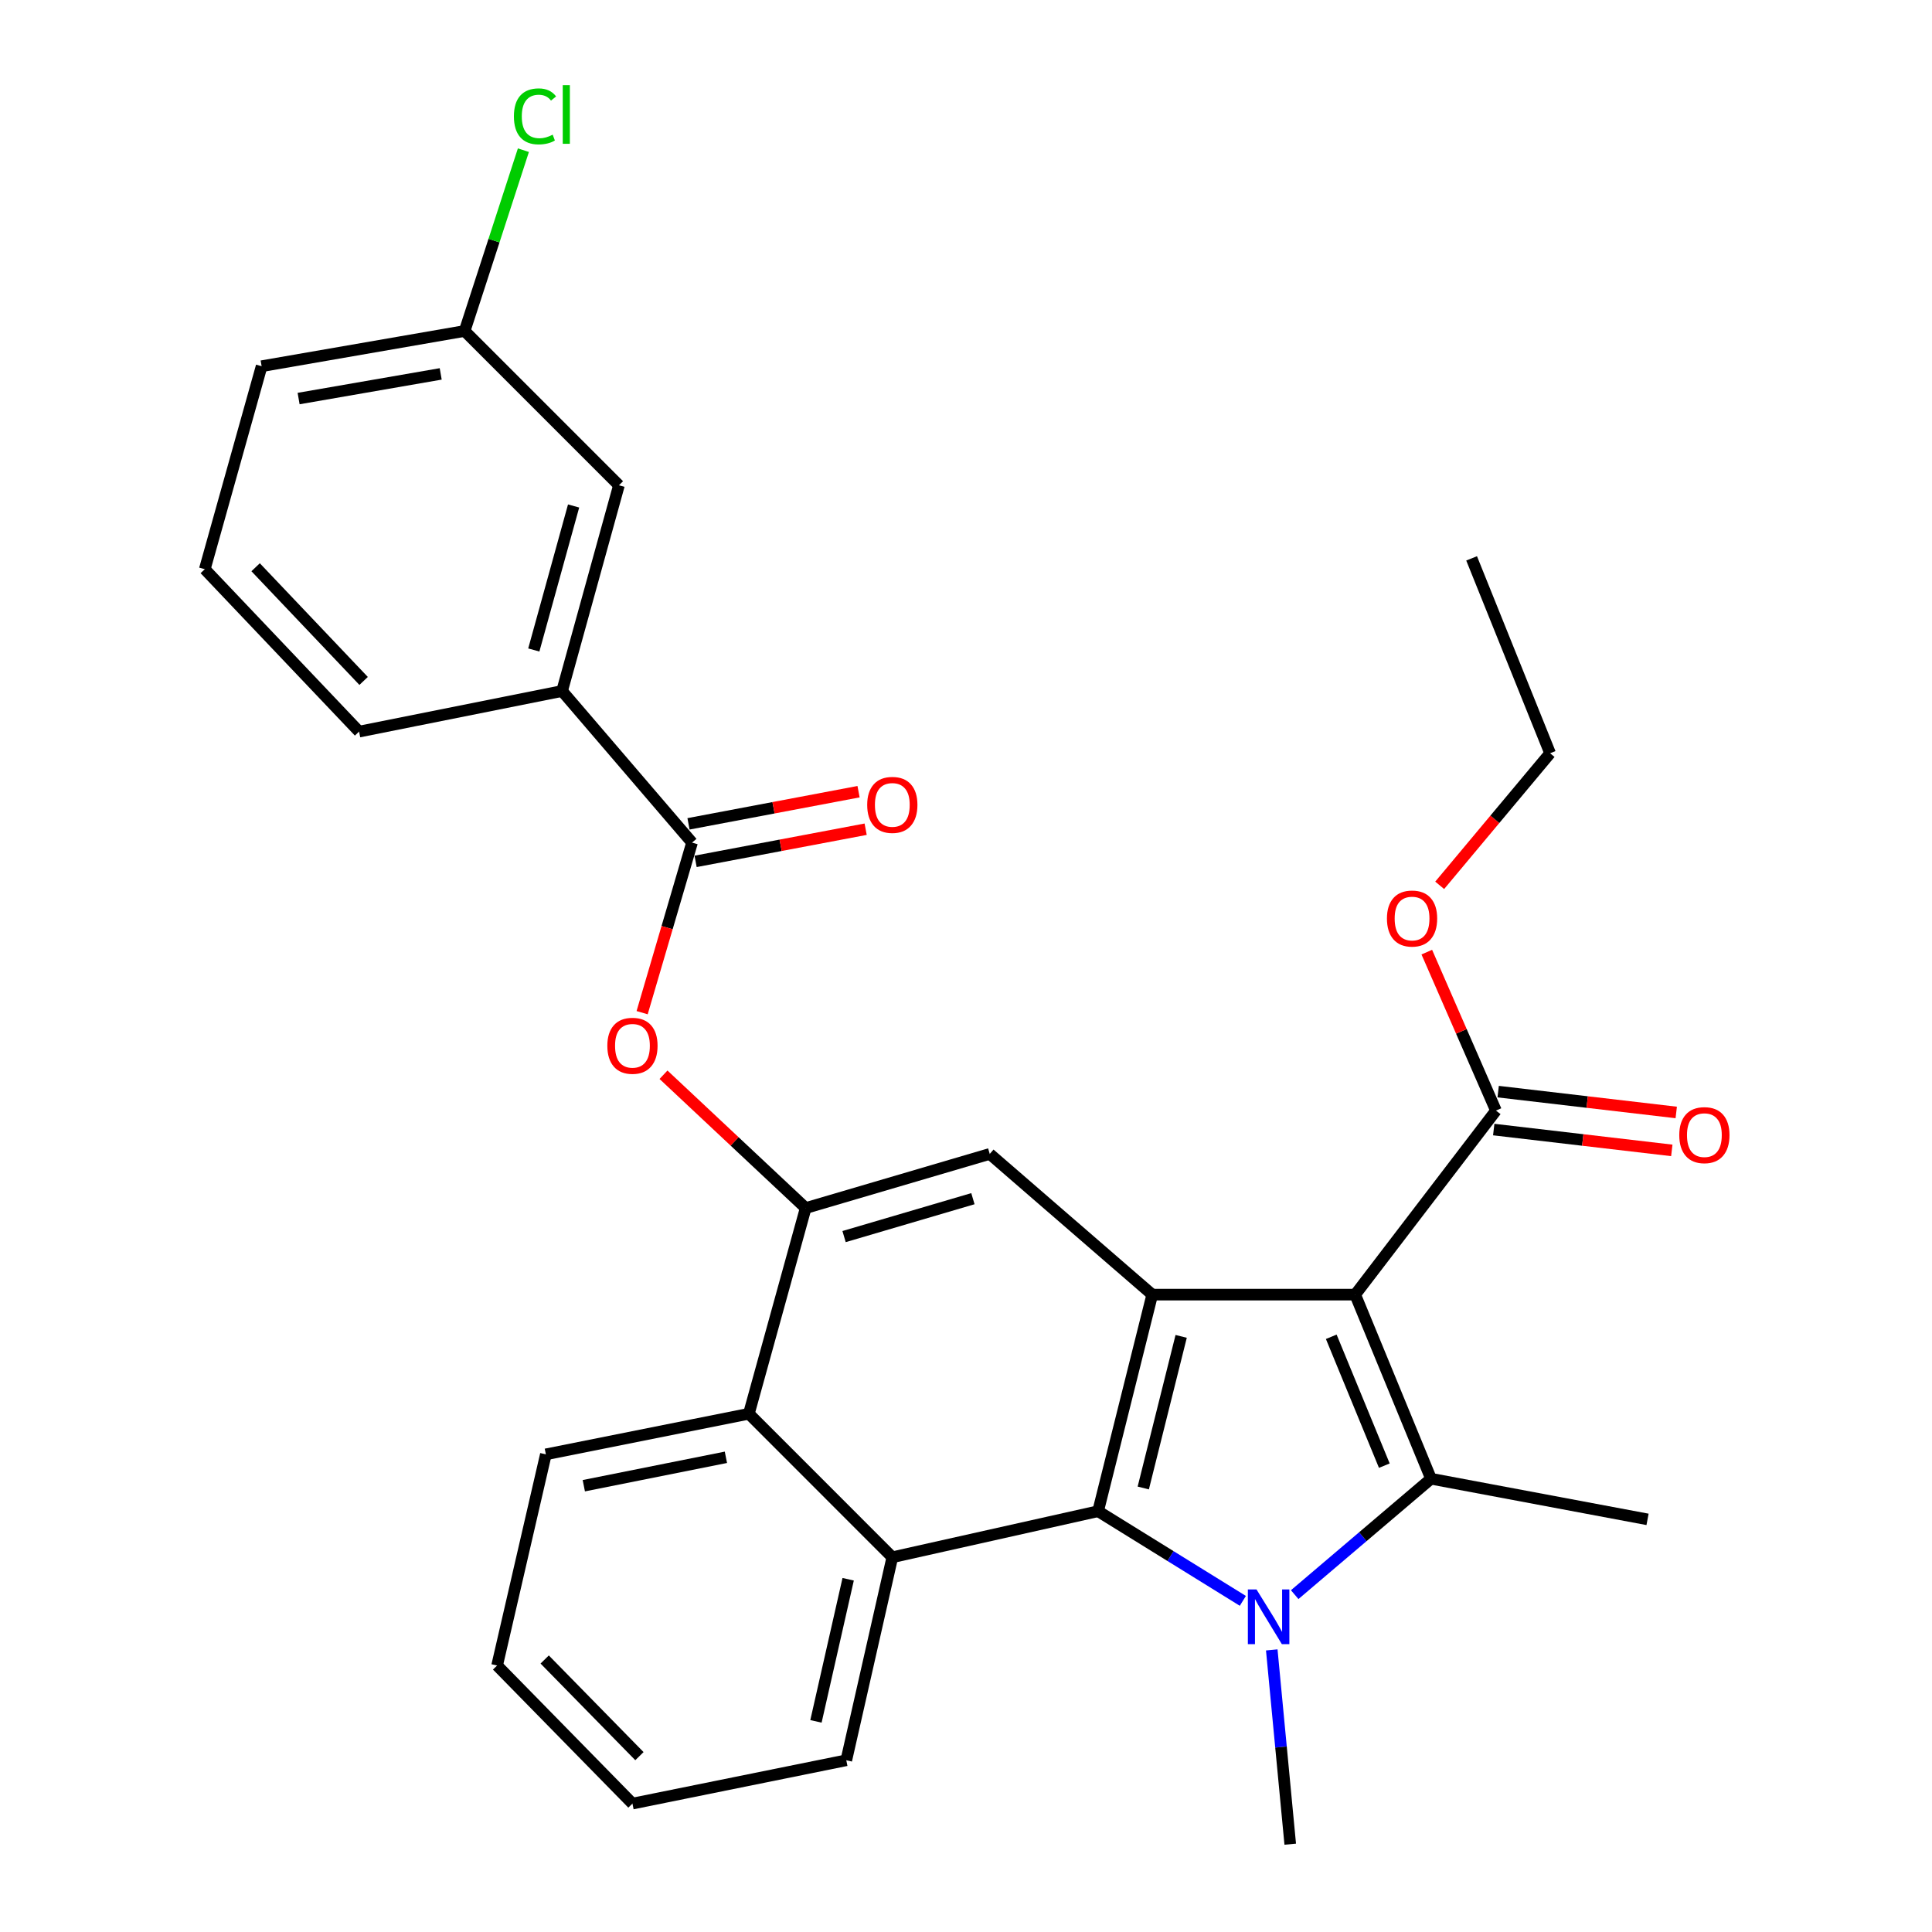 <?xml version='1.0' encoding='iso-8859-1'?>
<svg version='1.1' baseProfile='full'
              xmlns='http://www.w3.org/2000/svg'
                      xmlns:rdkit='http://www.rdkit.org/xml'
                      xmlns:xlink='http://www.w3.org/1999/xlink'
                  xml:space='preserve'
width='1000px' height='1000px' viewBox='0 0 1000 1000'>
<!-- END OF HEADER -->
<rect style='opacity:1.0;fill:#FFFFFF;stroke:none' width='1000' height='1000' x='0' y='0'> </rect>
<path class='bond-1' d='M 701.449,670.097 L 740.686,765.386' style='fill:none;fill-rule:evenodd;stroke:#000000;stroke-width:6px;stroke-linecap:butt;stroke-linejoin:miter;stroke-opacity:1' />
<path class='bond-1' d='M 689.056,691.917 L 716.523,758.619' style='fill:none;fill-rule:evenodd;stroke:#000000;stroke-width:6px;stroke-linecap:butt;stroke-linejoin:miter;stroke-opacity:1' />
<path class='bond-3' d='M 701.449,670.097 L 596.398,670.097' style='fill:none;fill-rule:evenodd;stroke:#000000;stroke-width:6px;stroke-linecap:butt;stroke-linejoin:miter;stroke-opacity:1' />
<path class='bond-8' d='M 701.449,670.097 L 774.301,574.842' style='fill:none;fill-rule:evenodd;stroke:#000000;stroke-width:6px;stroke-linecap:butt;stroke-linejoin:miter;stroke-opacity:1' />
<path class='bond-0' d='M 670.131,825.386 L 705.409,795.386' style='fill:none;fill-rule:evenodd;stroke:#0000FF;stroke-width:6px;stroke-linecap:butt;stroke-linejoin:miter;stroke-opacity:1' />
<path class='bond-0' d='M 705.409,795.386 L 740.686,765.386' style='fill:none;fill-rule:evenodd;stroke:#000000;stroke-width:6px;stroke-linecap:butt;stroke-linejoin:miter;stroke-opacity:1' />
<path class='bond-15' d='M 658.26,853.981 L 663.041,904.263' style='fill:none;fill-rule:evenodd;stroke:#0000FF;stroke-width:6px;stroke-linecap:butt;stroke-linejoin:miter;stroke-opacity:1' />
<path class='bond-15' d='M 663.041,904.263 L 667.823,954.545' style='fill:none;fill-rule:evenodd;stroke:#000000;stroke-width:6px;stroke-linecap:butt;stroke-linejoin:miter;stroke-opacity:1' />
<path class='bond-29' d='M 643.297,828.606 L 605.835,805.402' style='fill:none;fill-rule:evenodd;stroke:#0000FF;stroke-width:6px;stroke-linecap:butt;stroke-linejoin:miter;stroke-opacity:1' />
<path class='bond-29' d='M 605.835,805.402 L 568.372,782.199' style='fill:none;fill-rule:evenodd;stroke:#000000;stroke-width:6px;stroke-linecap:butt;stroke-linejoin:miter;stroke-opacity:1' />
<path class='bond-16' d='M 740.686,765.386 L 852.766,786.427' style='fill:none;fill-rule:evenodd;stroke:#000000;stroke-width:6px;stroke-linecap:butt;stroke-linejoin:miter;stroke-opacity:1' />
<path class='bond-2' d='M 568.372,782.199 L 596.398,670.097' style='fill:none;fill-rule:evenodd;stroke:#000000;stroke-width:6px;stroke-linecap:butt;stroke-linejoin:miter;stroke-opacity:1' />
<path class='bond-2' d='M 591.753,770.178 L 611.371,691.707' style='fill:none;fill-rule:evenodd;stroke:#000000;stroke-width:6px;stroke-linecap:butt;stroke-linejoin:miter;stroke-opacity:1' />
<path class='bond-4' d='M 568.372,782.199 L 461.861,806.029' style='fill:none;fill-rule:evenodd;stroke:#000000;stroke-width:6px;stroke-linecap:butt;stroke-linejoin:miter;stroke-opacity:1' />
<path class='bond-6' d='M 596.398,670.097 L 512.289,597.267' style='fill:none;fill-rule:evenodd;stroke:#000000;stroke-width:6px;stroke-linecap:butt;stroke-linejoin:miter;stroke-opacity:1' />
<path class='bond-19' d='M 461.861,806.029 L 438.042,911.113' style='fill:none;fill-rule:evenodd;stroke:#000000;stroke-width:6px;stroke-linecap:butt;stroke-linejoin:miter;stroke-opacity:1' />
<path class='bond-19' d='M 439.01,817.422 L 422.337,890.981' style='fill:none;fill-rule:evenodd;stroke:#000000;stroke-width:6px;stroke-linecap:butt;stroke-linejoin:miter;stroke-opacity:1' />
<path class='bond-30' d='M 461.861,806.029 L 387.614,731.76' style='fill:none;fill-rule:evenodd;stroke:#000000;stroke-width:6px;stroke-linecap:butt;stroke-linejoin:miter;stroke-opacity:1' />
<path class='bond-5' d='M 417.023,625.292 L 512.289,597.267' style='fill:none;fill-rule:evenodd;stroke:#000000;stroke-width:6px;stroke-linecap:butt;stroke-linejoin:miter;stroke-opacity:1' />
<path class='bond-5' d='M 436.891,640.052 L 503.578,620.434' style='fill:none;fill-rule:evenodd;stroke:#000000;stroke-width:6px;stroke-linecap:butt;stroke-linejoin:miter;stroke-opacity:1' />
<path class='bond-9' d='M 417.023,625.292 L 387.614,731.76' style='fill:none;fill-rule:evenodd;stroke:#000000;stroke-width:6px;stroke-linecap:butt;stroke-linejoin:miter;stroke-opacity:1' />
<path class='bond-10' d='M 417.023,625.292 L 380.226,590.79' style='fill:none;fill-rule:evenodd;stroke:#000000;stroke-width:6px;stroke-linecap:butt;stroke-linejoin:miter;stroke-opacity:1' />
<path class='bond-10' d='M 380.226,590.79 L 343.43,556.287' style='fill:none;fill-rule:evenodd;stroke:#FF0000;stroke-width:6px;stroke-linecap:butt;stroke-linejoin:miter;stroke-opacity:1' />
<path class='bond-7' d='M 358.205,436.132 L 345.285,480.145' style='fill:none;fill-rule:evenodd;stroke:#000000;stroke-width:6px;stroke-linecap:butt;stroke-linejoin:miter;stroke-opacity:1' />
<path class='bond-7' d='M 345.285,480.145 L 332.365,524.158' style='fill:none;fill-rule:evenodd;stroke:#FF0000;stroke-width:6px;stroke-linecap:butt;stroke-linejoin:miter;stroke-opacity:1' />
<path class='bond-11' d='M 358.205,436.132 L 290.931,357.668' style='fill:none;fill-rule:evenodd;stroke:#000000;stroke-width:6px;stroke-linecap:butt;stroke-linejoin:miter;stroke-opacity:1' />
<path class='bond-12' d='M 360.041,445.844 L 404.051,437.521' style='fill:none;fill-rule:evenodd;stroke:#000000;stroke-width:6px;stroke-linecap:butt;stroke-linejoin:miter;stroke-opacity:1' />
<path class='bond-12' d='M 404.051,437.521 L 448.06,429.199' style='fill:none;fill-rule:evenodd;stroke:#FF0000;stroke-width:6px;stroke-linecap:butt;stroke-linejoin:miter;stroke-opacity:1' />
<path class='bond-12' d='M 356.368,426.421 L 400.378,418.098' style='fill:none;fill-rule:evenodd;stroke:#000000;stroke-width:6px;stroke-linecap:butt;stroke-linejoin:miter;stroke-opacity:1' />
<path class='bond-12' d='M 400.378,418.098 L 444.387,409.776' style='fill:none;fill-rule:evenodd;stroke:#FF0000;stroke-width:6px;stroke-linecap:butt;stroke-linejoin:miter;stroke-opacity:1' />
<path class='bond-13' d='M 773.153,584.659 L 819.238,590.049' style='fill:none;fill-rule:evenodd;stroke:#000000;stroke-width:6px;stroke-linecap:butt;stroke-linejoin:miter;stroke-opacity:1' />
<path class='bond-13' d='M 819.238,590.049 L 865.322,595.439' style='fill:none;fill-rule:evenodd;stroke:#FF0000;stroke-width:6px;stroke-linecap:butt;stroke-linejoin:miter;stroke-opacity:1' />
<path class='bond-13' d='M 775.449,565.026 L 821.534,570.416' style='fill:none;fill-rule:evenodd;stroke:#000000;stroke-width:6px;stroke-linecap:butt;stroke-linejoin:miter;stroke-opacity:1' />
<path class='bond-13' d='M 821.534,570.416 L 867.618,575.806' style='fill:none;fill-rule:evenodd;stroke:#FF0000;stroke-width:6px;stroke-linecap:butt;stroke-linejoin:miter;stroke-opacity:1' />
<path class='bond-18' d='M 774.301,574.842 L 756.403,533.832' style='fill:none;fill-rule:evenodd;stroke:#000000;stroke-width:6px;stroke-linecap:butt;stroke-linejoin:miter;stroke-opacity:1' />
<path class='bond-18' d='M 756.403,533.832 L 738.506,492.822' style='fill:none;fill-rule:evenodd;stroke:#FF0000;stroke-width:6px;stroke-linecap:butt;stroke-linejoin:miter;stroke-opacity:1' />
<path class='bond-21' d='M 387.614,731.76 L 282.541,752.768' style='fill:none;fill-rule:evenodd;stroke:#000000;stroke-width:6px;stroke-linecap:butt;stroke-linejoin:miter;stroke-opacity:1' />
<path class='bond-21' d='M 375.728,754.294 L 302.177,769' style='fill:none;fill-rule:evenodd;stroke:#000000;stroke-width:6px;stroke-linecap:butt;stroke-linejoin:miter;stroke-opacity:1' />
<path class='bond-14' d='M 290.931,357.668 L 320.362,251.19' style='fill:none;fill-rule:evenodd;stroke:#000000;stroke-width:6px;stroke-linecap:butt;stroke-linejoin:miter;stroke-opacity:1' />
<path class='bond-14' d='M 276.293,336.43 L 296.894,261.895' style='fill:none;fill-rule:evenodd;stroke:#000000;stroke-width:6px;stroke-linecap:butt;stroke-linejoin:miter;stroke-opacity:1' />
<path class='bond-22' d='M 290.931,357.668 L 185.858,378.676' style='fill:none;fill-rule:evenodd;stroke:#000000;stroke-width:6px;stroke-linecap:butt;stroke-linejoin:miter;stroke-opacity:1' />
<path class='bond-17' d='M 320.362,251.19 L 240.492,171.32' style='fill:none;fill-rule:evenodd;stroke:#000000;stroke-width:6px;stroke-linecap:butt;stroke-linejoin:miter;stroke-opacity:1' />
<path class='bond-20' d='M 240.492,171.32 L 255.701,124.529' style='fill:none;fill-rule:evenodd;stroke:#000000;stroke-width:6px;stroke-linecap:butt;stroke-linejoin:miter;stroke-opacity:1' />
<path class='bond-20' d='M 255.701,124.529 L 270.91,77.737' style='fill:none;fill-rule:evenodd;stroke:#00CC00;stroke-width:6px;stroke-linecap:butt;stroke-linejoin:miter;stroke-opacity:1' />
<path class='bond-32' d='M 240.492,171.32 L 135.419,189.549' style='fill:none;fill-rule:evenodd;stroke:#000000;stroke-width:6px;stroke-linecap:butt;stroke-linejoin:miter;stroke-opacity:1' />
<path class='bond-32' d='M 228.11,193.53 L 154.559,206.291' style='fill:none;fill-rule:evenodd;stroke:#000000;stroke-width:6px;stroke-linecap:butt;stroke-linejoin:miter;stroke-opacity:1' />
<path class='bond-25' d='M 745.178,458.243 L 773.752,424.06' style='fill:none;fill-rule:evenodd;stroke:#FF0000;stroke-width:6px;stroke-linecap:butt;stroke-linejoin:miter;stroke-opacity:1' />
<path class='bond-25' d='M 773.752,424.06 L 802.327,389.877' style='fill:none;fill-rule:evenodd;stroke:#000000;stroke-width:6px;stroke-linecap:butt;stroke-linejoin:miter;stroke-opacity:1' />
<path class='bond-26' d='M 438.042,911.113 L 327.357,933.537' style='fill:none;fill-rule:evenodd;stroke:#000000;stroke-width:6px;stroke-linecap:butt;stroke-linejoin:miter;stroke-opacity:1' />
<path class='bond-27' d='M 282.541,752.768 L 257.305,862.069' style='fill:none;fill-rule:evenodd;stroke:#000000;stroke-width:6px;stroke-linecap:butt;stroke-linejoin:miter;stroke-opacity:1' />
<path class='bond-23' d='M 185.858,378.676 L 105.999,294.611' style='fill:none;fill-rule:evenodd;stroke:#000000;stroke-width:6px;stroke-linecap:butt;stroke-linejoin:miter;stroke-opacity:1' />
<path class='bond-23' d='M 188.21,352.452 L 132.309,293.607' style='fill:none;fill-rule:evenodd;stroke:#000000;stroke-width:6px;stroke-linecap:butt;stroke-linejoin:miter;stroke-opacity:1' />
<path class='bond-24' d='M 105.999,294.611 L 135.419,189.549' style='fill:none;fill-rule:evenodd;stroke:#000000;stroke-width:6px;stroke-linecap:butt;stroke-linejoin:miter;stroke-opacity:1' />
<path class='bond-28' d='M 802.327,389.877 L 761.705,289.011' style='fill:none;fill-rule:evenodd;stroke:#000000;stroke-width:6px;stroke-linecap:butt;stroke-linejoin:miter;stroke-opacity:1' />
<path class='bond-31' d='M 327.357,933.537 L 257.305,862.069' style='fill:none;fill-rule:evenodd;stroke:#000000;stroke-width:6px;stroke-linecap:butt;stroke-linejoin:miter;stroke-opacity:1' />
<path class='bond-31' d='M 330.966,908.98 L 281.929,858.952' style='fill:none;fill-rule:evenodd;stroke:#000000;stroke-width:6px;stroke-linecap:butt;stroke-linejoin:miter;stroke-opacity:1' />
<path  class='atom-1' d='M 650.372 822.706
L 659.652 837.706
Q 660.572 839.186, 662.052 841.866
Q 663.532 844.546, 663.612 844.706
L 663.612 822.706
L 667.372 822.706
L 667.372 851.026
L 663.492 851.026
L 653.532 834.626
Q 652.372 832.706, 651.132 830.506
Q 649.932 828.306, 649.572 827.626
L 649.572 851.026
L 645.892 851.026
L 645.892 822.706
L 650.372 822.706
' fill='#0000FF'/>
<path  class='atom-11' d='M 314.357 541.296
Q 314.357 534.496, 317.717 530.696
Q 321.077 526.896, 327.357 526.896
Q 333.637 526.896, 336.997 530.696
Q 340.357 534.496, 340.357 541.296
Q 340.357 548.176, 336.957 552.096
Q 333.557 555.976, 327.357 555.976
Q 321.117 555.976, 317.717 552.096
Q 314.357 548.216, 314.357 541.296
M 327.357 552.776
Q 331.677 552.776, 333.997 549.896
Q 336.357 546.976, 336.357 541.296
Q 336.357 535.736, 333.997 532.936
Q 331.677 530.096, 327.357 530.096
Q 323.037 530.096, 320.677 532.896
Q 318.357 535.696, 318.357 541.296
Q 318.357 547.016, 320.677 549.896
Q 323.037 552.776, 327.357 552.776
' fill='#FF0000'/>
<path  class='atom-13' d='M 448.861 416.61
Q 448.861 409.81, 452.221 406.01
Q 455.581 402.21, 461.861 402.21
Q 468.141 402.21, 471.501 406.01
Q 474.861 409.81, 474.861 416.61
Q 474.861 423.49, 471.461 427.41
Q 468.061 431.29, 461.861 431.29
Q 455.621 431.29, 452.221 427.41
Q 448.861 423.53, 448.861 416.61
M 461.861 428.09
Q 466.181 428.09, 468.501 425.21
Q 470.861 422.29, 470.861 416.61
Q 470.861 411.05, 468.501 408.25
Q 466.181 405.41, 461.861 405.41
Q 457.541 405.41, 455.181 408.21
Q 452.861 411.01, 452.861 416.61
Q 452.861 422.33, 455.181 425.21
Q 457.541 428.09, 461.861 428.09
' fill='#FF0000'/>
<path  class='atom-14' d='M 869.186 587.54
Q 869.186 580.74, 872.546 576.94
Q 875.906 573.14, 882.186 573.14
Q 888.466 573.14, 891.826 576.94
Q 895.186 580.74, 895.186 587.54
Q 895.186 594.42, 891.786 598.34
Q 888.386 602.22, 882.186 602.22
Q 875.946 602.22, 872.546 598.34
Q 869.186 594.46, 869.186 587.54
M 882.186 599.02
Q 886.506 599.02, 888.826 596.14
Q 891.186 593.22, 891.186 587.54
Q 891.186 581.98, 888.826 579.18
Q 886.506 576.34, 882.186 576.34
Q 877.866 576.34, 875.506 579.14
Q 873.186 581.94, 873.186 587.54
Q 873.186 593.26, 875.506 596.14
Q 877.866 599.02, 882.186 599.02
' fill='#FF0000'/>
<path  class='atom-19' d='M 717.88 475.428
Q 717.88 468.628, 721.24 464.828
Q 724.6 461.028, 730.88 461.028
Q 737.16 461.028, 740.52 464.828
Q 743.88 468.628, 743.88 475.428
Q 743.88 482.308, 740.48 486.228
Q 737.08 490.108, 730.88 490.108
Q 724.64 490.108, 721.24 486.228
Q 717.88 482.348, 717.88 475.428
M 730.88 486.908
Q 735.2 486.908, 737.52 484.028
Q 739.88 481.108, 739.88 475.428
Q 739.88 469.868, 737.52 467.068
Q 735.2 464.228, 730.88 464.228
Q 726.56 464.228, 724.2 467.028
Q 721.88 469.828, 721.88 475.428
Q 721.88 481.148, 724.2 484.028
Q 726.56 486.908, 730.88 486.908
' fill='#FF0000'/>
<path  class='atom-21' d='M 265.998 60.231
Q 265.998 53.191, 269.278 49.511
Q 272.598 45.791, 278.878 45.791
Q 284.718 45.791, 287.838 49.911
L 285.198 52.071
Q 282.918 49.071, 278.878 49.071
Q 274.598 49.071, 272.318 51.951
Q 270.078 54.791, 270.078 60.231
Q 270.078 65.831, 272.398 68.711
Q 274.758 71.591, 279.318 71.591
Q 282.438 71.591, 286.078 69.711
L 287.198 72.711
Q 285.718 73.671, 283.478 74.231
Q 281.238 74.791, 278.758 74.791
Q 272.598 74.791, 269.278 71.031
Q 265.998 67.271, 265.998 60.231
' fill='#00CC00'/>
<path  class='atom-21' d='M 291.278 44.071
L 294.958 44.071
L 294.958 74.431
L 291.278 74.431
L 291.278 44.071
' fill='#00CC00'/>
</svg>
